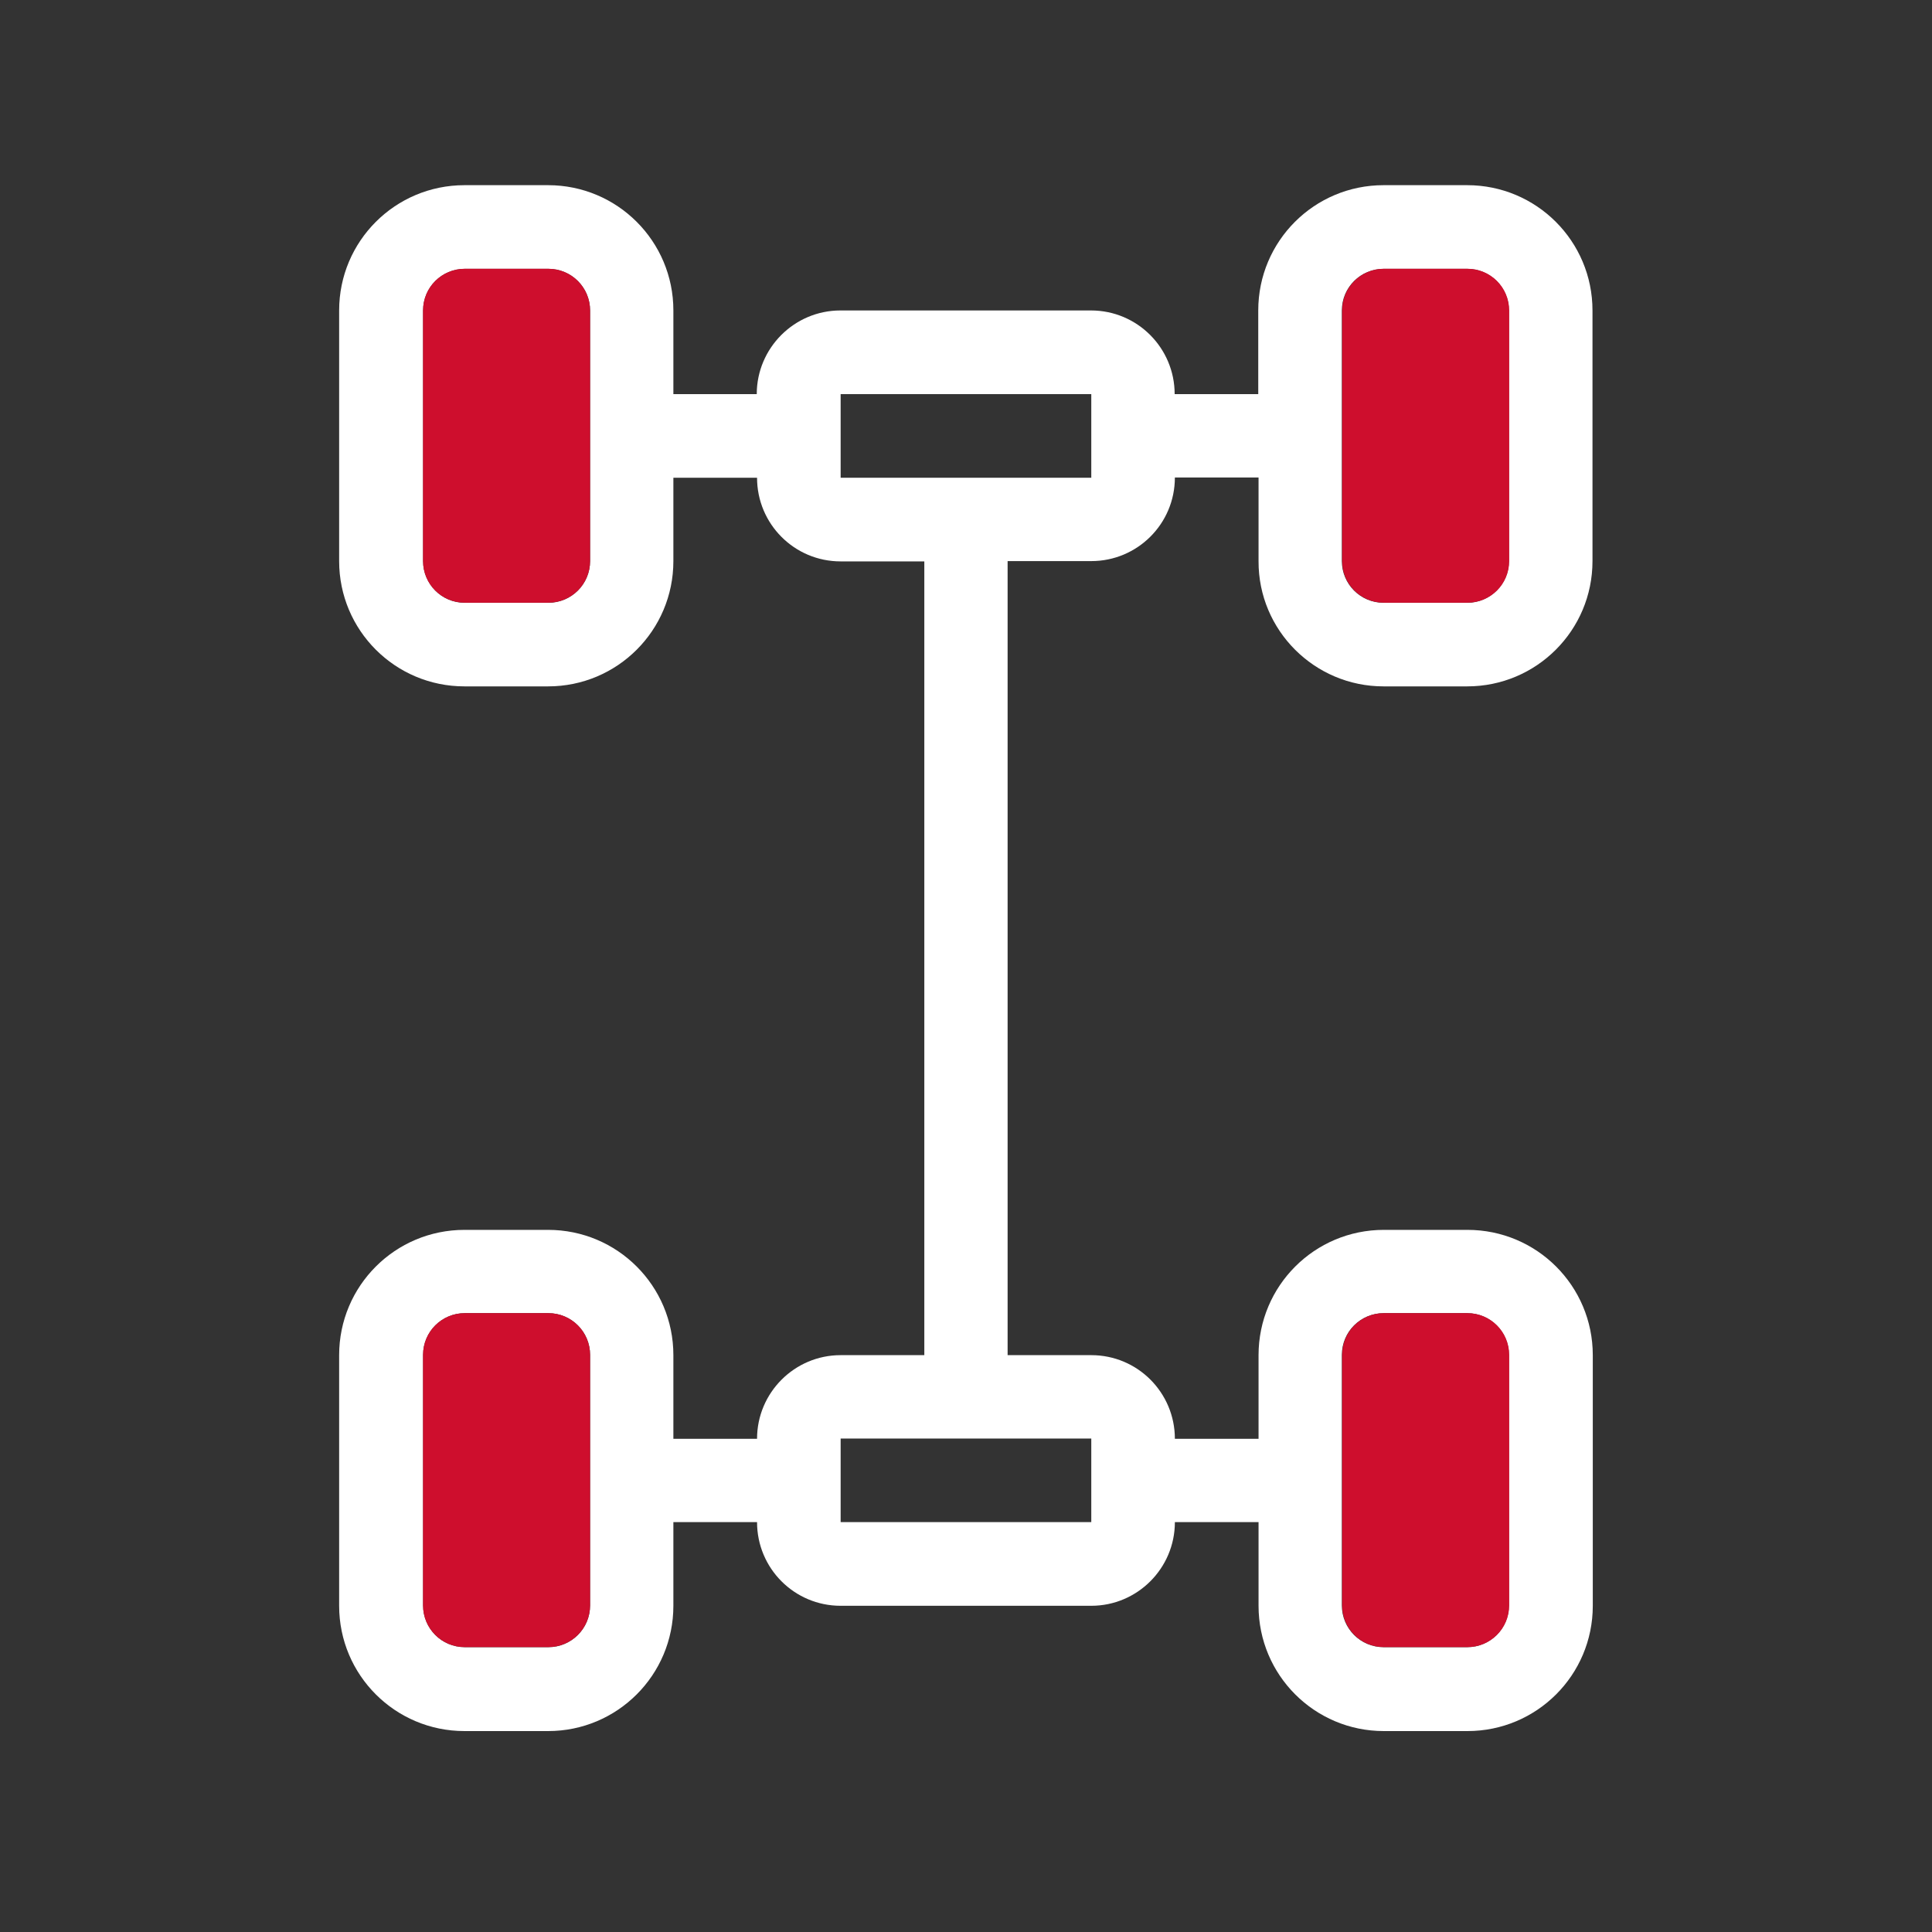 <?xml version="1.0" encoding="UTF-8"?> <svg xmlns="http://www.w3.org/2000/svg" width="26" height="26" viewBox="0 0 26 26" fill="none"><rect x="0" y="0" width="26" height="26" fill="#333333" stroke="none"/><path d="M18.619 9.237H19.745C20.677 9.237 21.431 8.483 21.431 7.551V4.178C21.431 3.246 20.677 2.492 19.745 2.492H18.619C17.687 2.492 16.933 3.246 16.933 4.178V5.304H15.808C15.808 4.684 15.306 4.178 14.682 4.178H11.31C10.689 4.178 10.184 4.684 10.184 5.304H9.062V4.178C9.062 3.246 8.308 2.492 7.376 2.492H6.251C5.318 2.492 4.564 3.246 4.564 4.178V7.551C4.564 8.483 5.318 9.237 6.251 9.237H7.376C8.308 9.237 9.062 8.483 9.062 7.551V6.429H10.188C10.188 7.05 10.689 7.555 11.313 7.555H12.439V18.237H11.313C10.693 18.237 10.188 18.742 10.188 19.363H9.062V18.237C9.062 17.305 8.308 16.551 7.376 16.551H6.251C5.318 16.551 4.564 17.305 4.564 18.237V21.61C4.564 22.542 5.318 23.296 6.251 23.296H7.376C8.308 23.296 9.062 22.542 9.062 21.61V20.484H10.188C10.188 21.105 10.689 21.61 11.313 21.61H14.686C15.306 21.61 15.811 21.105 15.811 20.484H16.937V21.61C16.937 22.542 17.691 23.296 18.623 23.296H19.748C20.681 23.296 21.435 22.542 21.435 21.61V18.237C21.435 17.305 20.681 16.551 19.748 16.551H18.623C17.691 16.551 16.937 17.305 16.937 18.237V19.363H15.811C15.811 18.742 15.31 18.237 14.686 18.237H13.56V7.551H14.686C15.306 7.551 15.811 7.05 15.811 6.426H16.937V7.551C16.933 8.483 17.691 9.237 18.619 9.237ZM18.058 4.178C18.058 3.866 18.311 3.618 18.619 3.618H19.745C20.057 3.618 20.306 3.87 20.306 4.178V7.551C20.306 7.863 20.053 8.112 19.745 8.112H18.619C18.307 8.112 18.058 7.859 18.058 7.551V4.178ZM7.941 7.551C7.941 7.863 7.688 8.112 7.38 8.112H6.254C5.942 8.112 5.694 7.859 5.694 7.551V4.178C5.694 3.866 5.946 3.618 6.254 3.618H7.38C7.692 3.618 7.941 3.87 7.941 4.178V7.551ZM7.941 21.606C7.941 21.918 7.688 22.167 7.38 22.167H6.254C5.942 22.167 5.694 21.914 5.694 21.606V18.233C5.694 17.921 5.946 17.672 6.254 17.672H7.38C7.692 17.672 7.941 17.925 7.941 18.233V21.606ZM18.058 18.233C18.058 17.921 18.311 17.672 18.619 17.672H19.745C20.057 17.672 20.306 17.925 20.306 18.233V21.606C20.306 21.918 20.053 22.167 19.745 22.167H18.619C18.307 22.167 18.058 21.914 18.058 21.606V18.233ZM14.686 19.359V20.484H11.313V19.359H14.686ZM14.686 6.429H11.313V5.304H14.686V6.429Z" fill="white"></path><path d="M20.31 18.233V21.605C20.31 21.917 20.057 22.166 19.749 22.166H18.623C18.311 22.166 18.062 21.914 18.062 21.605V18.233C18.062 17.921 18.315 17.672 18.623 17.672H19.749C20.057 17.672 20.31 17.921 20.31 18.233Z" fill="#CE0E2D"></path><path d="M7.941 18.233V21.605C7.941 21.917 7.688 22.166 7.38 22.166H6.254C5.942 22.166 5.693 21.914 5.693 21.605V18.233C5.693 17.921 5.946 17.672 6.254 17.672H7.38C7.688 17.672 7.941 17.921 7.941 18.233Z" fill="#CE0E2D"></path><path d="M20.31 4.178V7.551C20.31 7.863 20.057 8.111 19.749 8.111H18.623C18.311 8.111 18.062 7.859 18.062 7.551V4.178C18.062 3.866 18.315 3.617 18.623 3.617H19.749C20.057 3.617 20.31 3.866 20.31 4.178Z" fill="#CE0E2D"></path><path d="M7.941 4.178V7.551C7.941 7.863 7.688 8.111 7.38 8.111H6.254C5.942 8.111 5.693 7.859 5.693 7.551V4.178C5.693 3.866 5.946 3.617 6.254 3.617H7.38C7.688 3.617 7.941 3.866 7.941 4.178Z" fill="#CE0E2D"></path></svg> 